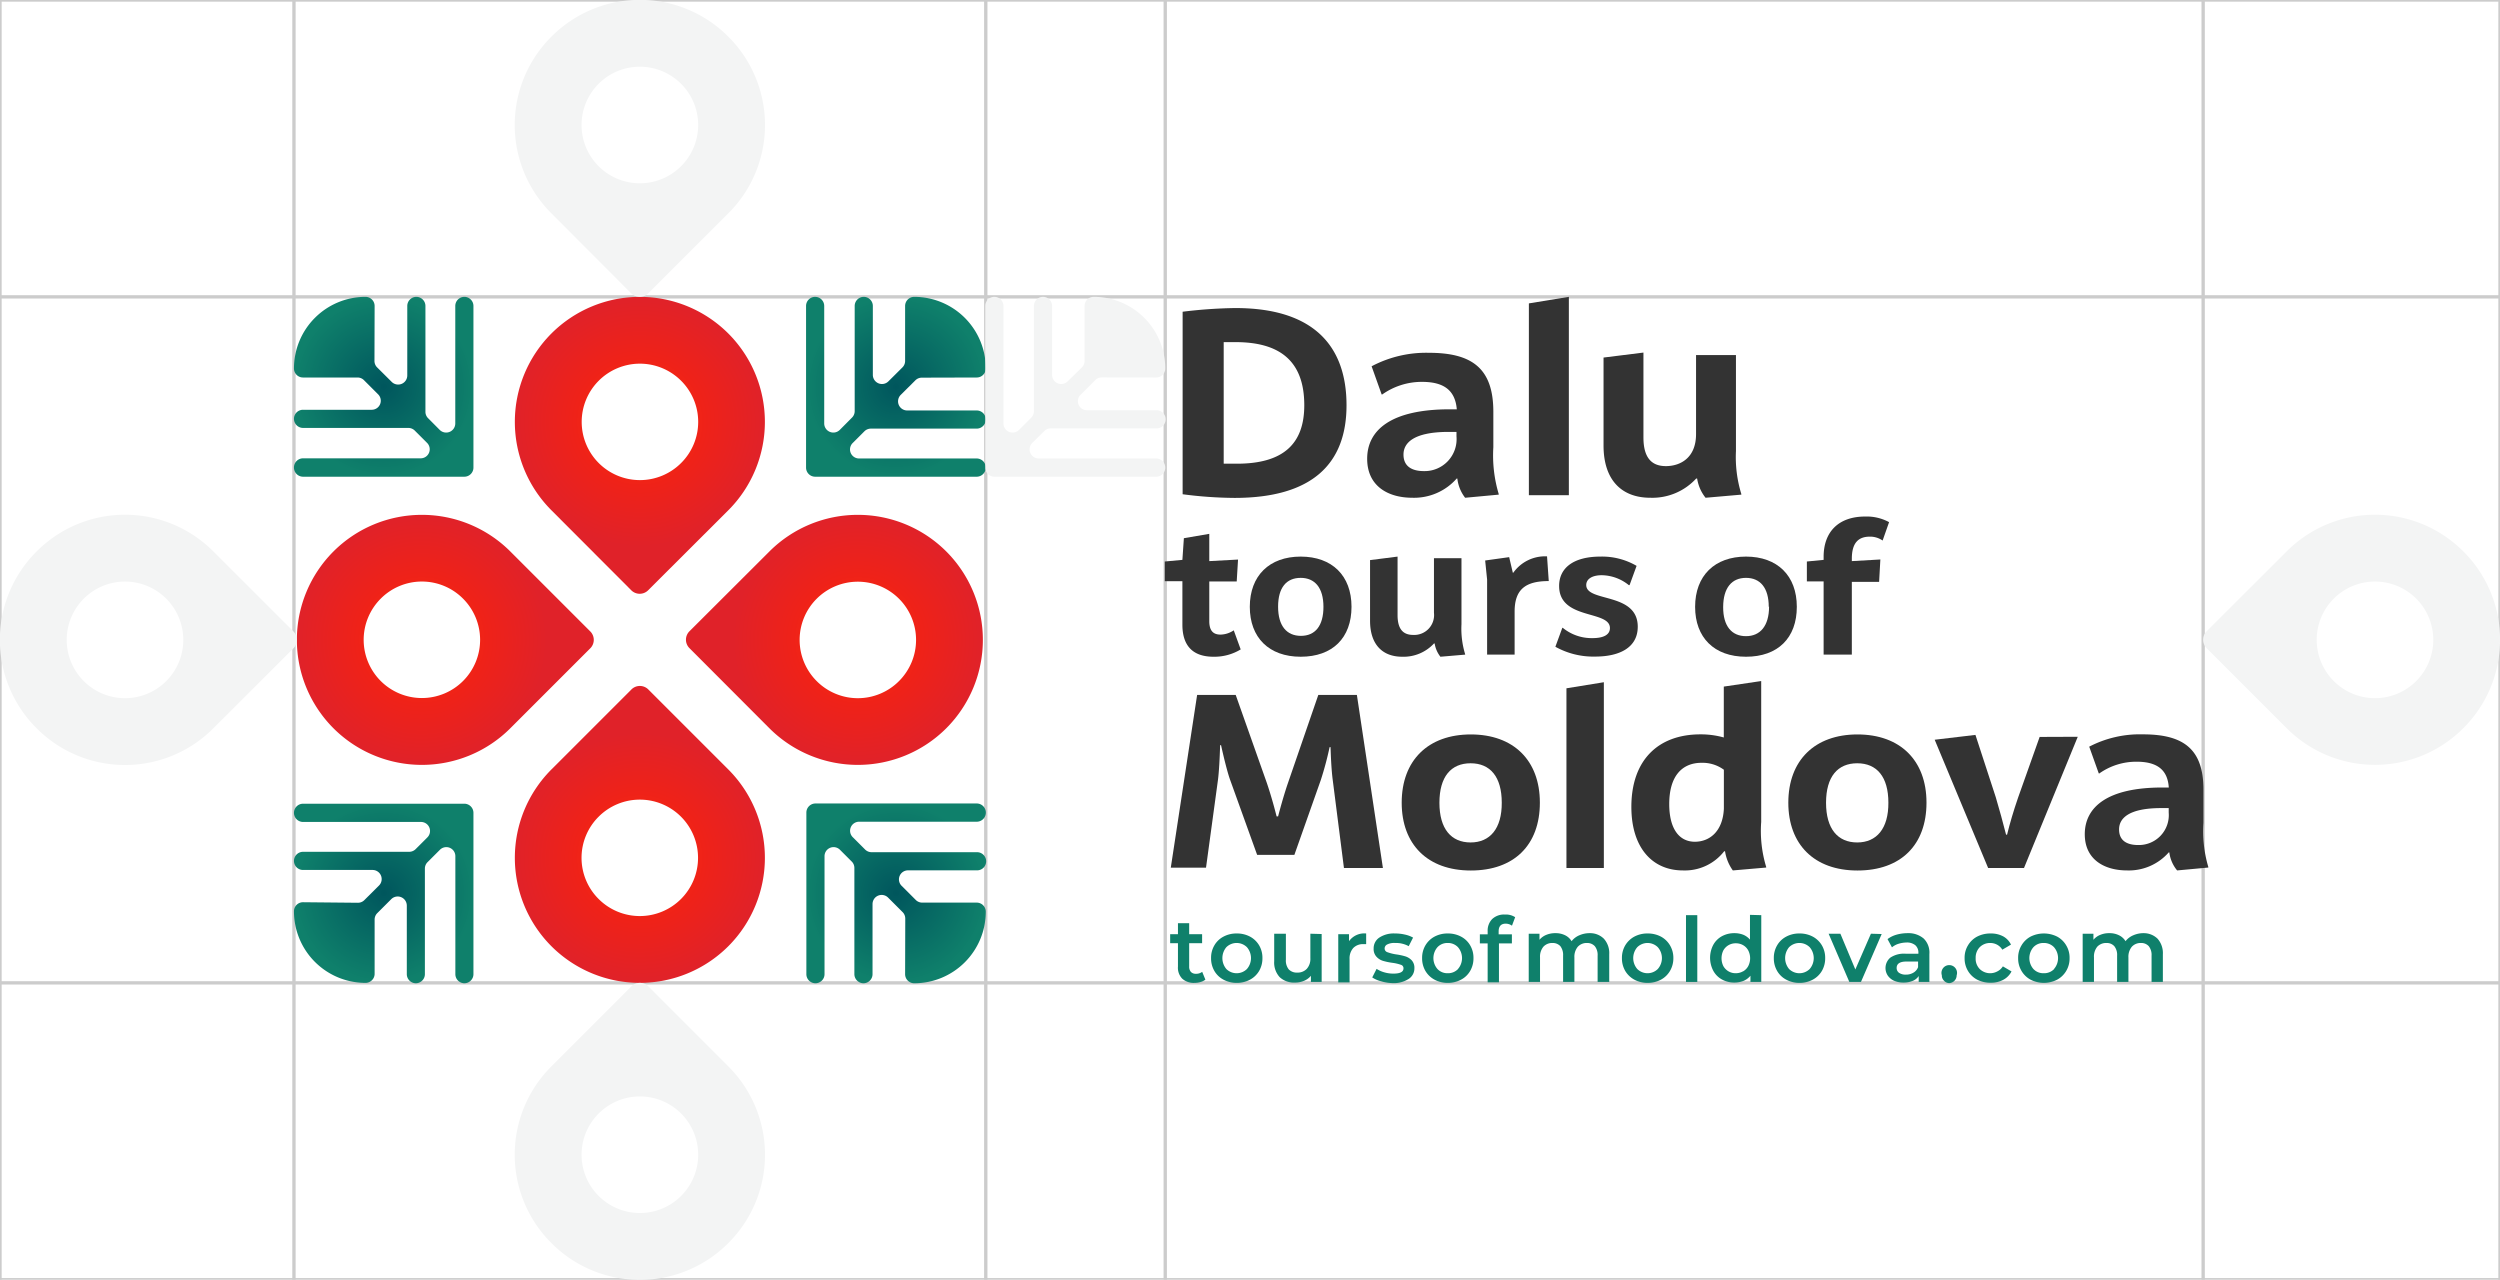 <?xml version="1.0" encoding="UTF-8"?> <svg xmlns="http://www.w3.org/2000/svg" xmlns:xlink="http://www.w3.org/1999/xlink" id="Layer_1" data-name="Layer 1" viewBox="0 0 320.79 164.21"> <defs> <style>.cls-1{fill:#fff;}.cls-2{fill:none;stroke:#ccc;stroke-linecap:round;stroke-miterlimit:10;stroke-width:0.43px;}.cls-3{fill:#333;}.cls-4{fill:#0f806b;}.cls-5{fill:url(#radial-gradient);}.cls-6{fill:url(#radial-gradient-2);}.cls-7{fill:url(#radial-gradient-3);}.cls-8{fill:url(#radial-gradient-4);}.cls-9{fill:url(#radial-gradient-5);}.cls-10{fill:url(#radial-gradient-6);}.cls-11{fill:url(#radial-gradient-7);}.cls-12{fill:url(#radial-gradient-8);}.cls-13{fill:#f3f4f4;}</style> <radialGradient id="radial-gradient" cx="-326.95" cy="-150.34" r="16.04" gradientTransform="translate(419.6 -70.74) rotate(-45)" gradientUnits="userSpaceOnUse"> <stop offset="0" stop-color="#ff2307"></stop> <stop offset="1" stop-color="#e02229"></stop> </radialGradient> <radialGradient id="radial-gradient-2" cx="801.38" cy="-374.63" r="16.04" gradientTransform="translate(383.86 -721.49) rotate(135)" xlink:href="#radial-gradient"></radialGradient> <radialGradient id="radial-gradient-3" cx="397.66" cy="171.4" r="16.04" gradientTransform="translate(-49.91 -320.28) rotate(45)" xlink:href="#radial-gradient"></radialGradient> <radialGradient id="radial-gradient-4" cx="76.78" cy="-696.37" r="16.04" gradientTransform="translate(600.83 -356.01) rotate(-135)" xlink:href="#radial-gradient"></radialGradient> <radialGradient id="radial-gradient-5" cx="114.97" cy="49.61" r="11.52" gradientUnits="userSpaceOnUse"> <stop offset="0" stop-color="#00565d"></stop> <stop offset="1" stop-color="#0f806b"></stop> </radialGradient> <radialGradient id="radial-gradient-6" cx="49.24" cy="49.61" r="11.52" xlink:href="#radial-gradient-5"></radialGradient> <radialGradient id="radial-gradient-7" cx="49.24" cy="114.6" r="11.52" xlink:href="#radial-gradient-5"></radialGradient> <radialGradient id="radial-gradient-8" cx="114.97" cy="114.6" r="11.52" xlink:href="#radial-gradient-5"></radialGradient> </defs> <title>logo2.2</title> <rect class="cls-1" width="320.79" height="164.21"></rect> <line class="cls-2" x1="37.72" x2="37.72" y2="164.21"></line> <line class="cls-2" x1="126.49" x2="126.49" y2="164.21"></line> <line class="cls-2" x1="149.52" x2="149.52" y2="164.21"></line> <line class="cls-2" x1="282.7" x2="282.7" y2="164.21"></line> <line class="cls-2" x1="320.79" x2="320.79" y2="164.21"></line> <line class="cls-2" y2="164.21"></line> <line class="cls-2" y1="126.12" x2="320.79" y2="126.12"></line> <line class="cls-2" y1="164.21" x2="320.79" y2="164.21"></line> <line class="cls-2" y1="38.09" x2="320.79" y2="38.09"></line> <line class="cls-2" x2="320.79"></line> <path class="cls-3" d="M172.78,52c0,7.47-4.35,11.89-14.38,11.89a53.33,53.33,0,0,1-6.65-.47V40a61.36,61.36,0,0,1,6.63-.47C168.55,39.48,172.78,44.39,172.78,52ZM167.36,52c0-5.66-3.12-8.1-8.82-8.1-.43,0-.94,0-1.52,0V59.5c.59,0,1.11,0,1.55,0C164.79,59.54,167.36,56.85,167.36,52Z"></path> <path class="cls-3" d="M192.31,63.39v.08l-4.31.4a4.92,4.92,0,0,1-1-2.47h-.08a7.28,7.28,0,0,1-5.69,2.47c-3.18,0-5.8-1.54-5.8-5,0-3.71,3.09-6.35,10.61-6.35h.89C186.72,50,185.17,49,182.47,49a8.76,8.76,0,0,0-5.11,1.62h-.07L176,47a14.93,14.93,0,0,1,7.36-1.73c5.67,0,8.26,2.12,8.26,7.58v4.53A17.25,17.25,0,0,0,192.31,63.39ZM186.89,56v-.58h-1c-4.47,0-5.8,1.39-5.8,2.91s1.09,2.12,2.62,2.12A4.1,4.1,0,0,0,186.89,56Z"></path> <path class="cls-3" d="M196.18,38.93l5.13-.84V63.54h-5.13Z"></path> <path class="cls-3" d="M223.44,63.39l0,.08-4.59.4a5.22,5.22,0,0,1-1.08-2.47h-.12a7.64,7.64,0,0,1-5.89,2.47c-3.67,0-6-2.26-6-6.7V45.88l5.12-.64V56.13c0,2.66,1.09,3.68,2.88,3.68s3.87-1,3.87-4.11V45.56h5.12V57.88A16.11,16.11,0,0,0,223.44,63.39Z"></path> <path class="cls-3" d="M159.2,83.33a6.49,6.49,0,0,1-3.48.94c-2.79,0-4-1.54-4-4.12V74.58h-2.26V72.05l2.26-.21.19-2.78,3.26-.56V72l3.69-.2-.17,2.81h-3.52V79.7c0,1.19.47,1.73,1.44,1.73a3.14,3.14,0,0,0,1.7-.55h0Z"></path> <path class="cls-3" d="M160.37,77.87c0-4,2.51-6.45,6.53-6.45s6.52,2.44,6.52,6.44-2.44,6.41-6.52,6.41S160.37,81.8,160.37,77.87Zm9.45,0c0-2.45-1.1-3.72-2.92-3.72S164,75.38,164,77.85s1.11,3.74,2.93,3.74S169.83,80.32,169.82,77.83Z"></path> <path class="cls-3" d="M188,83.94V84l-3.17.27a3.64,3.64,0,0,1-.74-1.7H184a5.31,5.31,0,0,1-4.07,1.7c-2.53,0-4.13-1.56-4.13-4.62V71.87l3.53-.45v7.51c0,1.84.75,2.54,2,2.54A2.55,2.55,0,0,0,184,78.63v-7h3.53v8.49A11.21,11.21,0,0,0,188,83.94Z"></path> <path class="cls-3" d="M198.73,74.56c-3,0-4.38,1.08-4.38,3.92V84h-3.53V74.37l-.25-2.45,3.08-.43.47,2h.06a5,5,0,0,1,4.33-2.1Z"></path> <path class="cls-3" d="M209.1,75.08H209a5.63,5.63,0,0,0-3.46-1.27c-1.28,0-2,.51-2,1.26,0,2.24,6.61.89,6.61,5.35,0,2.62-2.25,3.83-5.47,3.83a10,10,0,0,1-5.1-1.26l.89-2.43h.06a5.83,5.83,0,0,0,3.82,1.32c1.43,0,2.23-.44,2.23-1.29,0-2.33-6.52-1-6.52-5.4,0-2.36,1.91-3.77,5.29-3.77A8.78,8.78,0,0,1,210,72.61Z"></path> <path class="cls-3" d="M217.51,77.87c0-4,2.51-6.45,6.53-6.45s6.52,2.44,6.52,6.44-2.43,6.41-6.52,6.41S217.51,81.8,217.51,77.87Zm9.45,0c0-2.45-1.1-3.72-2.92-3.72s-2.92,1.27-2.93,3.74,1.11,3.74,2.93,3.74S227,80.32,227,77.83Z"></path> <path class="cls-3" d="M242.4,67l-.83,2.36h0a2.81,2.81,0,0,0-1.64-.5c-1.47,0-2.31.8-2.31,2.84V72l3.66-.21-.16,2.87h-3.5V84H234v-9.4h-2.15V72.05l2.15-.21v-.39c0-3.22,1.93-5.17,5.33-5.17A6,6,0,0,1,242.4,67Z"></path> <path class="cls-3" d="M177.45,111.38h-5L171,100c-.13-1-.22-2.5-.27-4.13h-.12a42,42,0,0,1-1.13,4.22l-3.39,9.6h-4.78L157.82,100c-.31-.88-.74-2.57-1.14-4.38h-.12c-.05,1.78-.15,3.46-.27,4.41l-1.54,11.31h-4.52l3.38-22.17h4.95l4,11.31c.42,1.24.86,2.74,1.25,4.28H164c.4-1.54.85-3.07,1.26-4.27l3.9-11.32h4.95Z"></path> <path class="cls-3" d="M179.86,103c0-5.45,3.41-8.76,8.87-8.76s8.86,3.31,8.86,8.75-3.3,8.71-8.86,8.71S179.86,108.34,179.86,103Zm12.84,0c0-3.34-1.49-5.06-4-5.06s-4,1.72-4,5.07,1.51,5.09,4,5.09S192.72,106.32,192.7,103Z"></path> <path class="cls-3" d="M201,88.32l4.8-.78v23.84H201Z"></path> <path class="cls-3" d="M226.63,111.24v.08l-4.28.37a5.67,5.67,0,0,1-1-2.46h-.11a6.39,6.39,0,0,1-5.29,2.46c-4,0-6.62-3-6.62-8.15,0-6,3.43-9.31,8.86-9.31a10.88,10.88,0,0,1,3,.4l0-6.53,4.8-.71v18.08A15.89,15.89,0,0,0,226.63,111.24Zm-5.43-7.47,0-5a4.64,4.64,0,0,0-2.86-.89c-2.53,0-4.15,1.73-4.15,5.29,0,3.15,1.25,4.84,3.3,4.84C219.35,108,221.06,106.71,221.2,103.77Z"></path> <path class="cls-3" d="M229.47,103c0-5.45,3.41-8.76,8.87-8.76s8.86,3.31,8.86,8.75-3.3,8.71-8.86,8.71S229.47,108.34,229.47,103Zm12.84,0c0-3.34-1.49-5.06-4-5.06s-4,1.72-4,5.07,1.51,5.09,4,5.09S242.33,106.32,242.31,103Z"></path> <path class="cls-3" d="M266.61,94.54l-6.9,16.84h-4.6l-6.86-16.46,5.23-.62,2.61,8c.47,1.57.94,3.31,1.32,4.8h.13c.36-1.46.81-3,1.43-4.8l2.75-7.74Z"></path> <path class="cls-3" d="M283.36,111.24v.08l-4,.37a4.5,4.5,0,0,1-1-2.31h-.08a6.81,6.81,0,0,1-5.33,2.31c-3,0-5.44-1.45-5.44-4.64,0-3.49,2.9-6,9.94-6h.84c-.15-2.36-1.6-3.31-4.13-3.31a8.2,8.2,0,0,0-4.79,1.51h-.06l-1.23-3.44A14.07,14.07,0,0,1,275,94.23c5.31,0,7.74,2,7.74,7.11v4.24A16.1,16.1,0,0,0,283.36,111.24Zm-5.08-7v-.55h-.94c-4.19,0-5.43,1.31-5.43,2.74s1,2,2.45,2A3.84,3.84,0,0,0,278.28,104.27Z"></path> <path class="cls-4" d="M154.67,125.7a1.72,1.72,0,0,1-.62.31,2.76,2.76,0,0,1-.77.11,2.18,2.18,0,0,1-1.58-.54,2,2,0,0,1-.55-1.55v-3h-1v-1.16h1v-1.41h1.44v1.41h1.66v1.16h-1.66v3a1,1,0,0,0,.22.68.83.83,0,0,0,.64.24,1.24,1.24,0,0,0,.81-.25Z"></path> <path class="cls-4" d="M157,125.71a2.92,2.92,0,0,1-1.18-1.13,3.2,3.2,0,0,1-.42-1.64,3.14,3.14,0,0,1,.42-1.63,2.92,2.92,0,0,1,1.18-1.13,3.49,3.49,0,0,1,1.69-.4,3.53,3.53,0,0,1,1.7.4,3,3,0,0,1,1.18,1.13,3.14,3.14,0,0,1,.42,1.63,3.2,3.2,0,0,1-.42,1.64,3,3,0,0,1-1.18,1.13,3.53,3.53,0,0,1-1.7.41A3.49,3.49,0,0,1,157,125.71Zm3-1.37a2.14,2.14,0,0,0,0-2.8,1.88,1.88,0,0,0-2.64,0,2.18,2.18,0,0,0,0,2.8,1.88,1.88,0,0,0,2.64,0Z"></path> <path class="cls-4" d="M169.59,119.85V126h-1.38v-.79a2.24,2.24,0,0,1-.87.64,2.82,2.82,0,0,1-1.13.23,2.7,2.7,0,0,1-2-.69,2.76,2.76,0,0,1-.71-2.05v-3.53H165v3.33a1.8,1.8,0,0,0,.37,1.25,1.42,1.42,0,0,0,1.08.41,1.62,1.62,0,0,0,1.23-.48,1.91,1.91,0,0,0,.46-1.39v-3.12Z"></path> <path class="cls-4" d="M175.3,119.78v1.37l-.33,0a1.72,1.72,0,0,0-1.32.49,2,2,0,0,0-.48,1.42v3h-1.45v-6.19h1.38v.9A2.41,2.41,0,0,1,175.3,119.78Z"></path> <path class="cls-4" d="M177.23,125.92a3.74,3.74,0,0,1-1.15-.5l.56-1.1a3.56,3.56,0,0,0,1,.45,4.2,4.2,0,0,0,1.15.16c.87,0,1.3-.22,1.3-.68a.45.45,0,0,0-.33-.45,5.35,5.35,0,0,0-1.06-.25,7.91,7.91,0,0,1-1.25-.26,1.88,1.88,0,0,1-.83-.53,1.45,1.45,0,0,1-.36-1.05,1.65,1.65,0,0,1,.74-1.41,3.36,3.36,0,0,1,2-.52,5.49,5.49,0,0,1,1.27.14,3.73,3.73,0,0,1,1.05.39l-.56,1.1A3.41,3.41,0,0,0,179,121a1.94,1.94,0,0,0-1,.19.57.57,0,0,0-.33.5.5.5,0,0,0,.35.49,5.67,5.67,0,0,0,1.1.28,8,8,0,0,1,1.22.26,1.93,1.93,0,0,1,.81.51,1.41,1.41,0,0,1,.34,1,1.6,1.6,0,0,1-.75,1.39,3.51,3.51,0,0,1-2.05.53A5.6,5.6,0,0,1,177.23,125.92Z"></path> <path class="cls-4" d="M184.08,125.71a3,3,0,0,1-1.18-1.13,3.2,3.2,0,0,1-.42-1.64,3.14,3.14,0,0,1,.42-1.63,3,3,0,0,1,1.18-1.13,3.49,3.49,0,0,1,1.69-.4,3.53,3.53,0,0,1,1.7.4,2.92,2.92,0,0,1,1.18,1.13,3.14,3.14,0,0,1,.42,1.63,3.2,3.2,0,0,1-.42,1.64,2.92,2.92,0,0,1-1.18,1.13,3.53,3.53,0,0,1-1.7.41A3.49,3.49,0,0,1,184.08,125.71Zm3-1.37a2.14,2.14,0,0,0,0-2.8,1.76,1.76,0,0,0-1.32-.54,1.73,1.73,0,0,0-1.31.54,2.14,2.14,0,0,0,0,2.8,1.73,1.73,0,0,0,1.31.54A1.76,1.76,0,0,0,187.09,124.34Z"></path> <path class="cls-4" d="M192.3,119.52v.37H194v1.16h-1.66v5h-1.45v-5h-1v-1.16h1v-.39a2.12,2.12,0,0,1,.58-1.57,2.22,2.22,0,0,1,1.64-.58,2.19,2.19,0,0,1,1.31.34l-.41,1.09a1.39,1.39,0,0,0-.8-.26C192.6,118.52,192.3,118.86,192.3,119.52Z"></path> <path class="cls-4" d="M205.8,120.45a2.75,2.75,0,0,1,.69,2V126H205v-3.37a1.8,1.8,0,0,0-.36-1.22,1.32,1.32,0,0,0-1-.41,1.54,1.54,0,0,0-1.18.48,2,2,0,0,0-.44,1.37V126h-1.45v-3.37a1.85,1.85,0,0,0-.35-1.22,1.33,1.33,0,0,0-1-.41,1.53,1.53,0,0,0-1.17.47,2,2,0,0,0-.44,1.38V126h-1.45v-6.19h1.38v.78a2.22,2.22,0,0,1,.87-.63,2.92,2.92,0,0,1,1.16-.22,2.72,2.72,0,0,1,1.24.26,2,2,0,0,1,.85.77,2.47,2.47,0,0,1,1-.76,3.27,3.27,0,0,1,1.34-.27A2.5,2.5,0,0,1,205.8,120.45Z"></path> <path class="cls-4" d="M209.72,125.71a3.05,3.05,0,0,1-1.18-1.13,3.2,3.2,0,0,1-.42-1.64,3.14,3.14,0,0,1,.42-1.63,3.05,3.05,0,0,1,1.18-1.13,3.51,3.51,0,0,1,1.69-.4,3.57,3.57,0,0,1,1.71.4,3,3,0,0,1,1.17,1.13,3.15,3.15,0,0,1,.43,1.63,3.21,3.21,0,0,1-.43,1.64,3,3,0,0,1-1.17,1.13,3.57,3.57,0,0,1-1.71.41A3.52,3.52,0,0,1,209.72,125.71Zm3-1.37a2.11,2.11,0,0,0,0-2.8,1.87,1.87,0,0,0-2.63,0,2.14,2.14,0,0,0,0,2.8,1.87,1.87,0,0,0,2.63,0Z"></path> <path class="cls-4" d="M216.34,117.43h1.45V126h-1.45Z"></path> <path class="cls-4" d="M226,117.43V126h-1.39v-.8a2.3,2.3,0,0,1-.88.66,3.16,3.16,0,0,1-1.17.22,3.21,3.21,0,0,1-1.61-.4,2.78,2.78,0,0,1-1.11-1.12,3.57,3.57,0,0,1,0-3.32,2.82,2.82,0,0,1,1.11-1.11,3.31,3.31,0,0,1,1.61-.39,3.1,3.1,0,0,1,1.12.2,2.27,2.27,0,0,1,.87.63v-3.18Zm-2.33,7.21a1.73,1.73,0,0,0,.66-.68,2.21,2.21,0,0,0,0-2,1.73,1.73,0,0,0-.66-.68,1.85,1.85,0,0,0-.94-.24,1.79,1.79,0,0,0-1.6.92,2.29,2.29,0,0,0,0,2,1.79,1.79,0,0,0,1.6.92A1.85,1.85,0,0,0,223.65,124.64Z"></path> <path class="cls-4" d="M229.21,125.71a2.92,2.92,0,0,1-1.18-1.13,3.2,3.2,0,0,1-.42-1.64,3.14,3.14,0,0,1,.42-1.63,2.92,2.92,0,0,1,1.18-1.13,3.49,3.49,0,0,1,1.69-.4,3.53,3.53,0,0,1,1.7.4,3,3,0,0,1,1.18,1.13,3.14,3.14,0,0,1,.42,1.63,3.2,3.2,0,0,1-.42,1.64,3,3,0,0,1-1.18,1.13,3.53,3.53,0,0,1-1.7.41A3.49,3.49,0,0,1,229.21,125.71Zm3-1.37a2.14,2.14,0,0,0,0-2.8,1.88,1.88,0,0,0-2.64,0,2.18,2.18,0,0,0,0,2.8,1.88,1.88,0,0,0,2.64,0Z"></path> <path class="cls-4" d="M241.45,119.85,238.79,126H237.3l-2.66-6.19h1.51l1.92,4.59,2-4.59Z"></path> <path class="cls-4" d="M246.84,120.43a2.52,2.52,0,0,1,.73,2V126H246.2v-.76a1.68,1.68,0,0,1-.76.62,3,3,0,0,1-1.19.22,2.92,2.92,0,0,1-1.22-.24,1.94,1.94,0,0,1-.8-.66,1.75,1.75,0,0,1,.33-2.3,3.15,3.15,0,0,1,2-.5h1.6v-.09a1.26,1.26,0,0,0-.39-1,1.68,1.68,0,0,0-1.15-.35,3.63,3.63,0,0,0-1,.16,2.39,2.39,0,0,0-.85.46l-.57-1.06a3.55,3.55,0,0,1,1.17-.57,5.29,5.29,0,0,1,1.45-.19A3,3,0,0,1,246.84,120.43Zm-1.32,4.38a1.36,1.36,0,0,0,.6-.71v-.72h-1.5c-.83,0-1.25.28-1.25.82a.75.75,0,0,0,.31.63,1.47,1.47,0,0,0,.87.23A1.82,1.82,0,0,0,245.52,124.81Z"></path> <path class="cls-4" d="M249.45,125.84a.9.9,0,0,1-.28-.69,1,1,0,1,1,1.9,0,1,1,0,0,1-.95,1A.88.88,0,0,1,249.45,125.84Z"></path> <path class="cls-4" d="M253.71,125.71a3,3,0,0,1-1.19-1.13,3.11,3.11,0,0,1-.43-1.64,3.05,3.05,0,0,1,.43-1.63,3,3,0,0,1,1.18-1.13,3.66,3.66,0,0,1,1.74-.4,3.29,3.29,0,0,1,1.6.37,2.37,2.37,0,0,1,1,1.06l-1.11.65a1.78,1.78,0,0,0-.67-.64,1.84,1.84,0,0,0-.87-.22,1.86,1.86,0,0,0-1.35.53,1.91,1.91,0,0,0-.53,1.41,1.87,1.87,0,0,0,.53,1.41,1.92,1.92,0,0,0,2.22.31A1.78,1.78,0,0,0,257,124l1.11.65a2.52,2.52,0,0,1-1.05,1.07,3.28,3.28,0,0,1-1.59.38A3.65,3.65,0,0,1,253.71,125.71Z"></path> <path class="cls-4" d="M260.56,125.71a3,3,0,0,1-1.17-1.13,3.11,3.11,0,0,1-.43-1.64,3.05,3.05,0,0,1,.43-1.63,3,3,0,0,1,1.17-1.13,3.81,3.81,0,0,1,3.4,0,3,3,0,0,1,1.17,1.13,3.05,3.05,0,0,1,.43,1.63,3.11,3.11,0,0,1-.43,1.64,3,3,0,0,1-1.17,1.13,3.73,3.73,0,0,1-3.4,0Zm3-1.37a2.14,2.14,0,0,0,0-2.8,1.77,1.77,0,0,0-1.33-.54,1.73,1.73,0,0,0-1.31.54,2.14,2.14,0,0,0,0,2.8,1.73,1.73,0,0,0,1.31.54A1.77,1.77,0,0,0,263.58,124.34Z"></path> <path class="cls-4" d="M276.85,120.45a2.79,2.79,0,0,1,.68,2V126h-1.45v-3.37a1.8,1.8,0,0,0-.36-1.22,1.3,1.3,0,0,0-1-.41,1.53,1.53,0,0,0-1.17.48,2,2,0,0,0-.44,1.37V126h-1.45v-3.37a1.8,1.8,0,0,0-.36-1.22,1.3,1.3,0,0,0-1-.41,1.55,1.55,0,0,0-1.18.47,2,2,0,0,0-.43,1.38V126h-1.45v-6.19h1.38v.78a2.22,2.22,0,0,1,.87-.63,2.89,2.89,0,0,1,1.16-.22,2.71,2.71,0,0,1,1.23.26,2,2,0,0,1,.86.77,2.47,2.47,0,0,1,1-.76,3.23,3.23,0,0,1,1.33-.27A2.54,2.54,0,0,1,276.85,120.45Z"></path> <path class="cls-5" d="M70.76,42.79h0a16.05,16.05,0,0,0,0,22.69L81,75.74a1.53,1.53,0,0,0,2.17,0L93.45,65.48a16.05,16.05,0,0,0,0-22.69h0A16.05,16.05,0,0,0,70.76,42.79ZM87.39,59.42a7.47,7.47,0,1,1,0-10.57A7.45,7.45,0,0,1,87.39,59.42Z"></path> <path class="cls-6" d="M93.45,121.42h0a16.05,16.05,0,0,0,0-22.69L83.19,88.47a1.53,1.53,0,0,0-2.17,0L70.76,98.73a16.05,16.05,0,0,0,0,22.69h0A16.05,16.05,0,0,0,93.45,121.42ZM76.82,104.79a7.47,7.47,0,1,1,0,10.57A7.45,7.45,0,0,1,76.82,104.79Z"></path> <path class="cls-7" d="M121.42,70.76h0a16.05,16.05,0,0,0-22.69,0L88.47,81a1.53,1.53,0,0,0,0,2.17L98.73,93.45a16.05,16.05,0,0,0,22.69,0h0A16.05,16.05,0,0,0,121.42,70.76ZM104.79,87.39a7.47,7.47,0,1,1,10.57,0A7.45,7.45,0,0,1,104.79,87.39Z"></path> <path class="cls-8" d="M42.79,93.45h0a16.05,16.05,0,0,0,22.69,0L75.74,83.19a1.53,1.53,0,0,0,0-2.17L65.48,70.76a16.05,16.05,0,0,0-22.69,0h0A16.05,16.05,0,0,0,42.79,93.45ZM59.42,76.82a7.47,7.47,0,1,1-10.57,0A7.45,7.45,0,0,1,59.42,76.82Z"></path> <path class="cls-9" d="M125.32,48.44a1.16,1.16,0,0,0,1.17-1.16h0a9.19,9.19,0,0,0-9.18-9.19h0a1.17,1.17,0,0,0-1.17,1.17v7.05a1.17,1.17,0,0,1-.34.83L114,48.93a1.17,1.17,0,0,1-2-.83V39.26a1.17,1.17,0,0,0-1.17-1.17h0a1.17,1.17,0,0,0-1.16,1.17V52.77a1.16,1.16,0,0,1-.35.82l-1.56,1.57a1.17,1.17,0,0,1-2-.83V39.26a1.17,1.17,0,0,0-1.17-1.17h0a1.17,1.17,0,0,0-1.16,1.17V60a1.17,1.17,0,0,0,1.16,1.17h20.7A1.17,1.17,0,0,0,126.49,60h0a1.17,1.17,0,0,0-1.17-1.17H110.25a1.16,1.16,0,0,1-.82-2l1.49-1.49a1.17,1.17,0,0,1,.82-.34h13.58a1.17,1.17,0,0,0,1.17-1.17h0a1.16,1.16,0,0,0-1.17-1.16h-8.91a1.17,1.17,0,0,1-.83-2l1.87-1.86a1.16,1.16,0,0,1,.82-.35Z"></path> <path class="cls-10" d="M48.07,39.26a1.17,1.17,0,0,0-1.17-1.17h0a9.19,9.19,0,0,0-9.18,9.19h0a1.16,1.16,0,0,0,1.17,1.16h7a1.16,1.16,0,0,1,.82.35l1.79,1.79a1.16,1.16,0,0,1-.82,2H38.89a1.16,1.16,0,0,0-1.17,1.16h0a1.17,1.17,0,0,0,1.17,1.17h13.5a1.17,1.17,0,0,1,.83.34l1.56,1.56a1.16,1.16,0,0,1-.82,2H38.89A1.17,1.17,0,0,0,37.72,60h0a1.17,1.17,0,0,0,1.17,1.17h20.7A1.17,1.17,0,0,0,60.75,60V39.26a1.17,1.17,0,0,0-1.16-1.17h0a1.17,1.17,0,0,0-1.17,1.17V54.33a1.17,1.17,0,0,1-2,.83l-1.49-1.5a1.15,1.15,0,0,1-.34-.82V39.26a1.17,1.17,0,0,0-1.17-1.17h0a1.17,1.17,0,0,0-1.16,1.17v8.92a1.17,1.17,0,0,1-2,.82l-1.87-1.86a1.17,1.17,0,0,1-.34-.83Z"></path> <path class="cls-11" d="M38.89,115.77a1.16,1.16,0,0,0-1.17,1.16h0a9.19,9.19,0,0,0,9.18,9.19h0A1.17,1.17,0,0,0,48.07,125v-7a1.17,1.17,0,0,1,.34-.83l1.79-1.79a1.17,1.17,0,0,1,2,.83V125a1.17,1.17,0,0,0,1.17,1.17h0A1.17,1.17,0,0,0,54.52,125V111.44a1.16,1.16,0,0,1,.35-.82l1.56-1.56a1.16,1.16,0,0,1,2,.82V125a1.17,1.17,0,0,0,1.17,1.17h0A1.17,1.17,0,0,0,60.75,125v-20.7a1.17,1.17,0,0,0-1.16-1.17H38.89a1.17,1.17,0,0,0-1.17,1.17h0a1.17,1.17,0,0,0,1.17,1.17H54a1.16,1.16,0,0,1,.82,2l-1.49,1.49a1.17,1.17,0,0,1-.82.34H38.89a1.17,1.17,0,0,0-1.17,1.17h0a1.16,1.16,0,0,0,1.17,1.16H47.8a1.17,1.17,0,0,1,.83,2l-1.87,1.86a1.16,1.16,0,0,1-.82.35Z"></path> <path class="cls-12" d="M116.14,125a1.17,1.17,0,0,0,1.17,1.17h0a9.19,9.19,0,0,0,9.18-9.19h0a1.16,1.16,0,0,0-1.17-1.16h-7a1.16,1.16,0,0,1-.82-.35l-1.79-1.79a1.16,1.16,0,0,1,.82-2h8.84a1.16,1.16,0,0,0,1.17-1.16h0a1.17,1.17,0,0,0-1.17-1.17h-13.5A1.17,1.17,0,0,1,111,109l-1.56-1.56a1.16,1.16,0,0,1,.82-2h15.07a1.17,1.17,0,0,0,1.17-1.17h0a1.17,1.17,0,0,0-1.17-1.17h-20.7a1.17,1.17,0,0,0-1.16,1.17V125a1.17,1.17,0,0,0,1.16,1.17h0a1.17,1.17,0,0,0,1.17-1.17V109.88a1.16,1.16,0,0,1,2-.82l1.49,1.49a1.15,1.15,0,0,1,.34.82V125a1.18,1.18,0,0,0,1.17,1.17h0a1.17,1.17,0,0,0,1.16-1.17V116a1.17,1.17,0,0,1,2-.82l1.86,1.86a1.17,1.17,0,0,1,.34.83Z"></path> <path class="cls-13" d="M4.7,93.45h0a16,16,0,0,0,22.68,0L37.65,83.19a1.55,1.55,0,0,0,0-2.17L27.38,70.76a16,16,0,0,0-22.68,0h0A16,16,0,0,0,4.7,93.45ZM21.33,76.82a7.48,7.48,0,1,1-10.58,0A7.47,7.47,0,0,1,21.33,76.82Z"></path> <path class="cls-13" d="M316.09,70.76h0a16,16,0,0,0-22.68,0L283.15,81a1.53,1.53,0,0,0,0,2.17l10.26,10.26a16,16,0,0,0,22.68,0h0A16,16,0,0,0,316.09,70.76ZM299.46,87.39a7.48,7.48,0,1,1,10.58,0A7.47,7.47,0,0,1,299.46,87.39Z"></path> <path class="cls-13" d="M93.45,159.51h0a16,16,0,0,0,0-22.68L83.19,126.56a1.55,1.55,0,0,0-2.17,0L70.76,136.83a16,16,0,0,0,0,22.68h0A16,16,0,0,0,93.45,159.51ZM76.82,142.88a7.48,7.48,0,1,1,0,10.58A7.47,7.47,0,0,1,76.82,142.88Z"></path> <path class="cls-13" d="M70.76,4.7h0a16,16,0,0,0,0,22.68L81,37.65a1.55,1.55,0,0,0,2.17,0L93.45,27.38a16,16,0,0,0,0-22.68h0A16,16,0,0,0,70.76,4.7ZM87.39,21.33a7.48,7.48,0,1,1,0-10.58A7.47,7.47,0,0,1,87.39,21.33Z"></path> <path class="cls-13" d="M148.36,48.44a1.16,1.16,0,0,0,1.16-1.16h0a9.19,9.19,0,0,0-9.18-9.19h0a1.17,1.17,0,0,0-1.17,1.17v7.05a1.17,1.17,0,0,1-.34.83L137,48.93a1.17,1.17,0,0,1-2-.83V39.26a1.17,1.17,0,0,0-1.17-1.17h0a1.17,1.17,0,0,0-1.16,1.17V52.77a1.19,1.19,0,0,1-.34.82l-1.57,1.57a1.17,1.17,0,0,1-2-.83V39.26a1.17,1.17,0,0,0-1.16-1.17h0a1.17,1.17,0,0,0-1.17,1.17V60a1.17,1.17,0,0,0,1.17,1.17h20.7A1.17,1.17,0,0,0,149.52,60h0a1.17,1.17,0,0,0-1.16-1.17H133.28a1.17,1.17,0,0,1-.82-2L134,55.31a1.17,1.17,0,0,1,.83-.34h13.58a1.16,1.16,0,0,0,1.16-1.17h0a1.16,1.16,0,0,0-1.16-1.16h-8.92a1.16,1.16,0,0,1-.82-2l1.86-1.86a1.16,1.16,0,0,1,.82-.35Z"></path> </svg> 